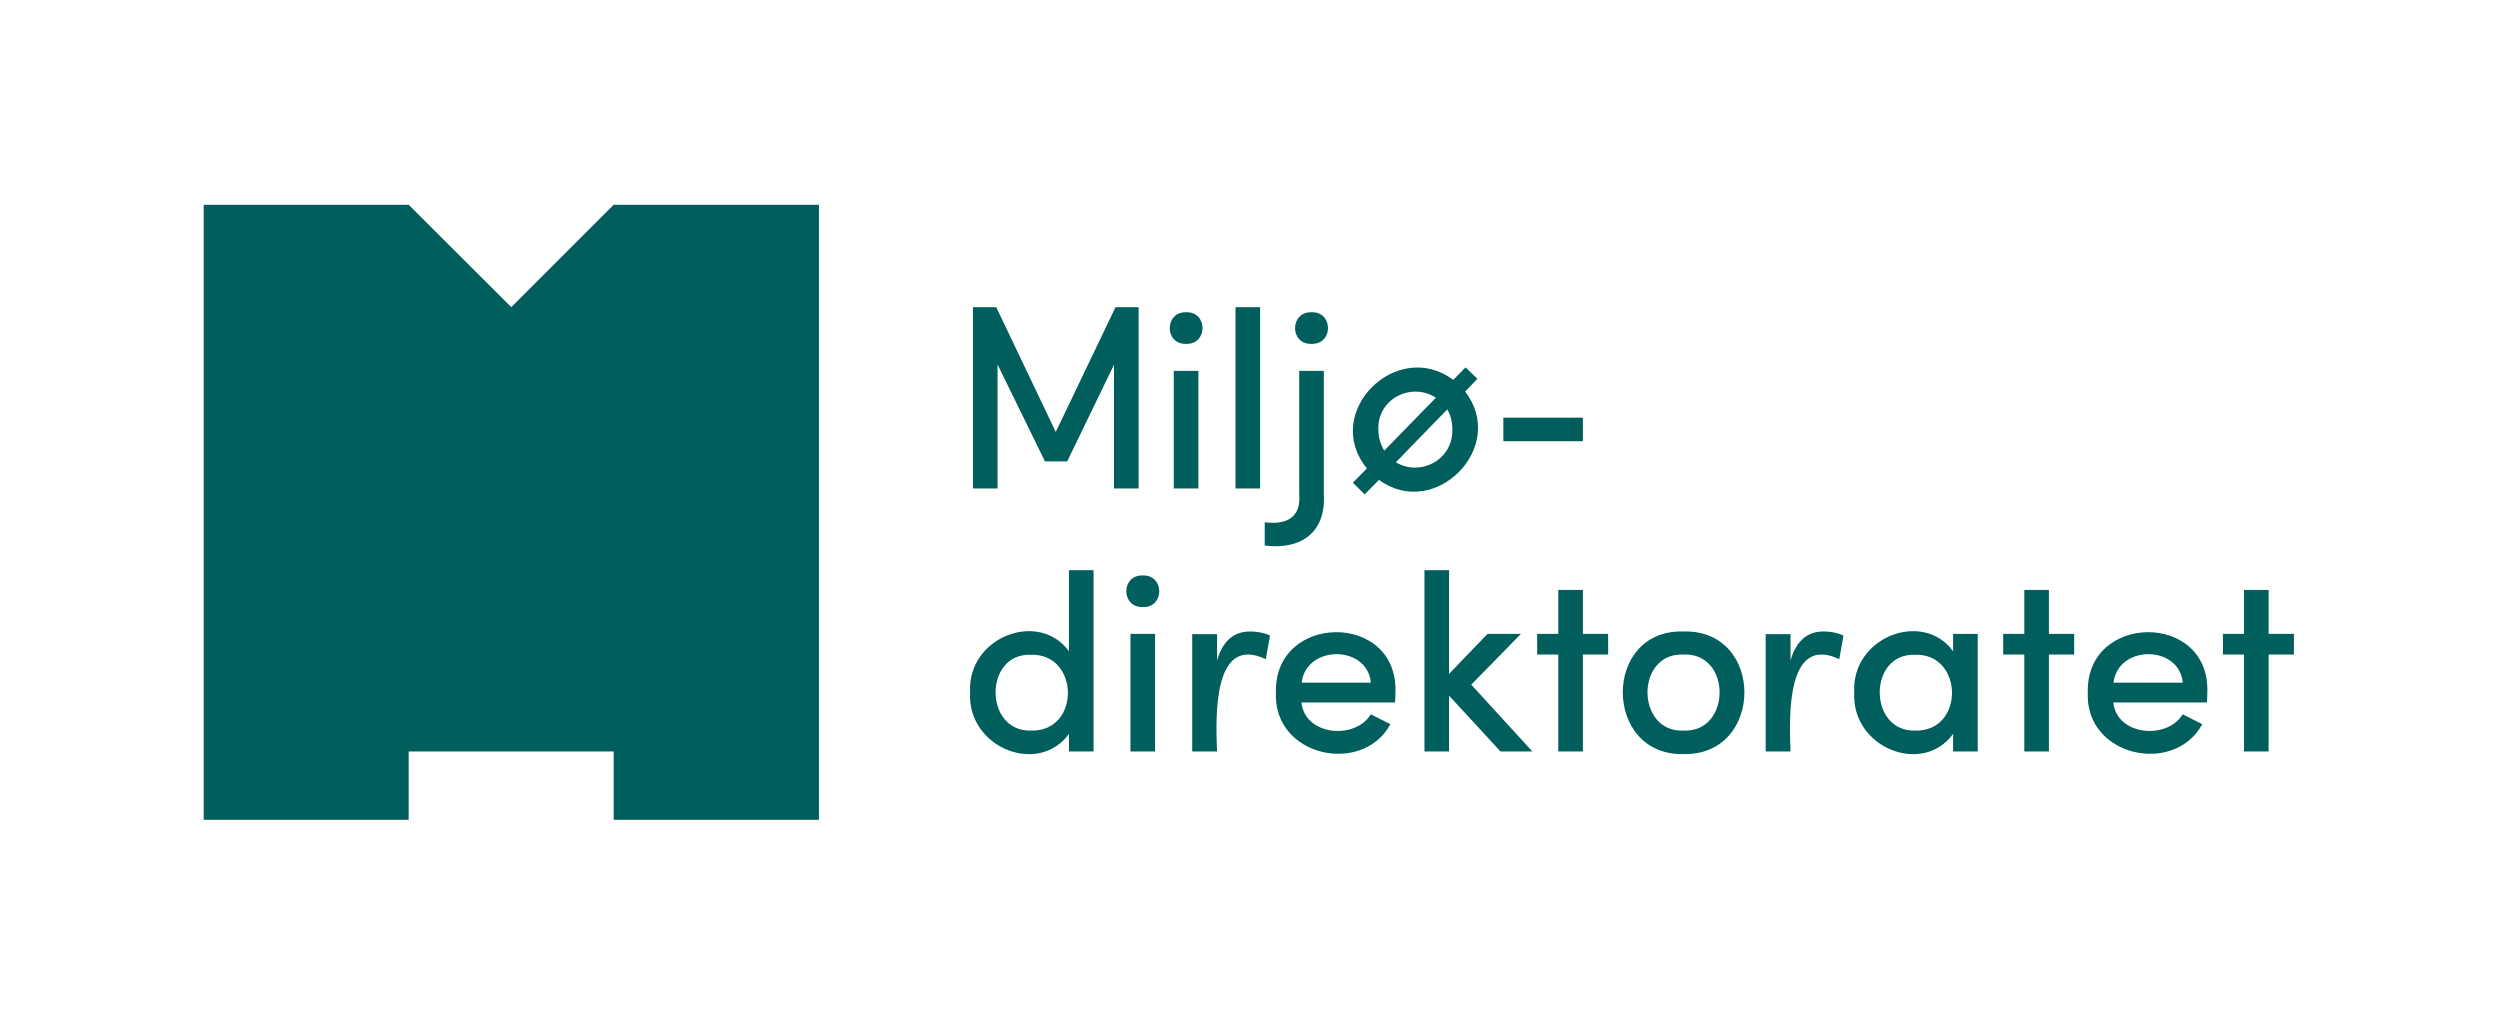 <?xml version="1.0" encoding="utf-8"?>
<!-- Generator: Adobe Illustrator 24.3.0, SVG Export Plug-In . SVG Version: 6.00 Build 0)  -->
<svg version="1.1" id="Layer_1" xmlns="http://www.w3.org/2000/svg" xmlns:xlink="http://www.w3.org/1999/xlink" x="0px" y="0px"
	 viewBox="0 0 1137.8 466.5" style="enable-background:new 0 0 1137.8 466.5;" xml:space="preserve">
<style type="text/css">
	.st0{fill:#005E5D;}
</style>
<polygon class="st0" points="279.3,93.2 232.7,139.8 186,93.2 92.7,93.2 92.7,373.1 186,373.1 186,342 279.3,342 279.3,373.1 
	372.7,373.1 372.7,93.2 "/>
<path class="st0" d="M1044,288.5h-11.5v-20h-11.2v20h-9.6v9.4h9.6V342h11.2v-44.1h11.5V288.5z M961.9,310.7c2.1-17.4,30-17.2,31.5,0
	H961.9z M1004.6,315c1.2-36.7-55.3-36.1-54.4,0.1c-1.4,29.1,39.2,38.1,52.1,14.5l-8.9-4.5c-7.1,11.7-30,9.8-31.6-5.4h42.6
	C1004.5,318.1,1004.6,316.5,1004.6,315 M944,288.5h-11.5v-20h-11.2v20h-9.6v9.4h9.6V342h11.2v-44.1H944V288.5z M871.7,332.5
	c-21.5,0.7-21.7-35.4,0-34.5C893.7,297.4,894.2,333,871.7,332.5 M888.9,288.5v7.9c-13.7-18.9-46.4-6.5-45,18.8
	c-1.3,25.1,31.1,38,45,18.8v8h11.2v-53.5H888.9z M829.9,287.4c-6.9,0-12.3,3.8-15,13.2v-12h-11.3V342h11.3
	c-0.7-16.6-1.7-53.3,22.2-42l1.9-10.7C837.3,288.3,833.6,287.4,829.9,287.4 M766.2,332.5c-21.7,1-22-35.6,0-34.6
	C788.2,296.9,788,333.5,766.2,332.5 M766.2,343.2c36.8,0.8,37.1-56.8,0-55.8C729.2,286.3,729.5,344,766.2,343.2 M731.9,288.5h-11.5
	v-20h-11.2v20h-9.6v9.4h9.6V342h11.2v-44.1h11.5V288.5z M697.4,342l-27.8-30.4l22.6-23.1h-15.2l-17.5,18.2v-47.2h-11.2V342h11.2
	v-25.4l23.4,25.4H697.4z M592.4,310.7c2.1-17.4,30-17.2,31.5,0H592.4z M635.1,315c1.2-36.7-55.3-36.1-54.4,0.1
	c-1.4,29.1,39.2,38.1,52.1,14.5l-8.9-4.5c-7.1,11.7-30,9.8-31.6-5.4h42.6C635,318.1,635.1,316.5,635.1,315 M568.9,287.4
	c-6.9,0-12.3,3.8-15,13.2v-12h-11.3V342h11.3c-0.7-16.6-1.7-53.3,22.2-42l1.9-10.7C576.3,288.3,572.6,287.4,568.9,287.4 M514.5,342
	h11.2v-53.5h-11.2V342z M520.1,276.3c10,0.3,10-14.7,0-14.4C510.1,261.6,510.1,276.5,520.1,276.3 M469.3,332.5
	c-21.5,0.7-21.7-35.4,0-34.5C491.3,297.4,491.9,333,469.3,332.5 M486.5,259.5v36.9c-13.7-18.9-46.4-6.5-45,18.8
	c-1.3,25.1,31.1,38,45,18.8v8h11.2v-82.5H486.5z"/>
<path class="st0" d="M684.2,200.8h36.2v-10.7h-36.2V200.8z M661,195.4c0.3,14.1-14.7,21.6-25.7,15l23.4-24.1
	C660.2,189,661,191.9,661,195.4 M627.3,195.4c-0.3-14.3,15.4-21.5,26.2-14.4L630,205.1C628.4,202.4,627.3,199.2,627.3,195.4
	 M672.4,172.4l-5.4-5.2l-5.6,5.7c-25.6-19.2-60.1,14.7-39.3,40.3l-6.4,6.5l5.4,5.3l6.5-6.6c25.3,18.6,58.8-14.9,39.2-40.2
	L672.4,172.4z M575.6,248.3c16.3,2,27.9-5.7,26.9-23.3c0,0,0-56.2,0-56.2h-11.2v56.1c0.9,10.4-5.5,14.1-15.7,12.8V248.3z
	 M596.9,156.5c10,0.3,10-14.7,0-14.4C586.9,141.9,586.9,156.8,596.9,156.5 M562.3,222.3h11.2v-82.5h-11.2V222.3z M534.2,222.3h11.2
	v-53.5h-11.2V222.3z M539.8,156.5c10,0.3,10-14.7,0-14.4C529.9,141.9,529.9,156.8,539.8,156.5"/>
<polygon class="st0" points="518.2,222.3 518.2,139.8 507.7,139.8 507.7,139.8 480.5,196.6 453.4,139.8 442.8,139.8 442.8,222.3 
	454,222.3 454,165.9 475.6,210 485.7,210 507,166 507,222.3 "/>
</svg>
